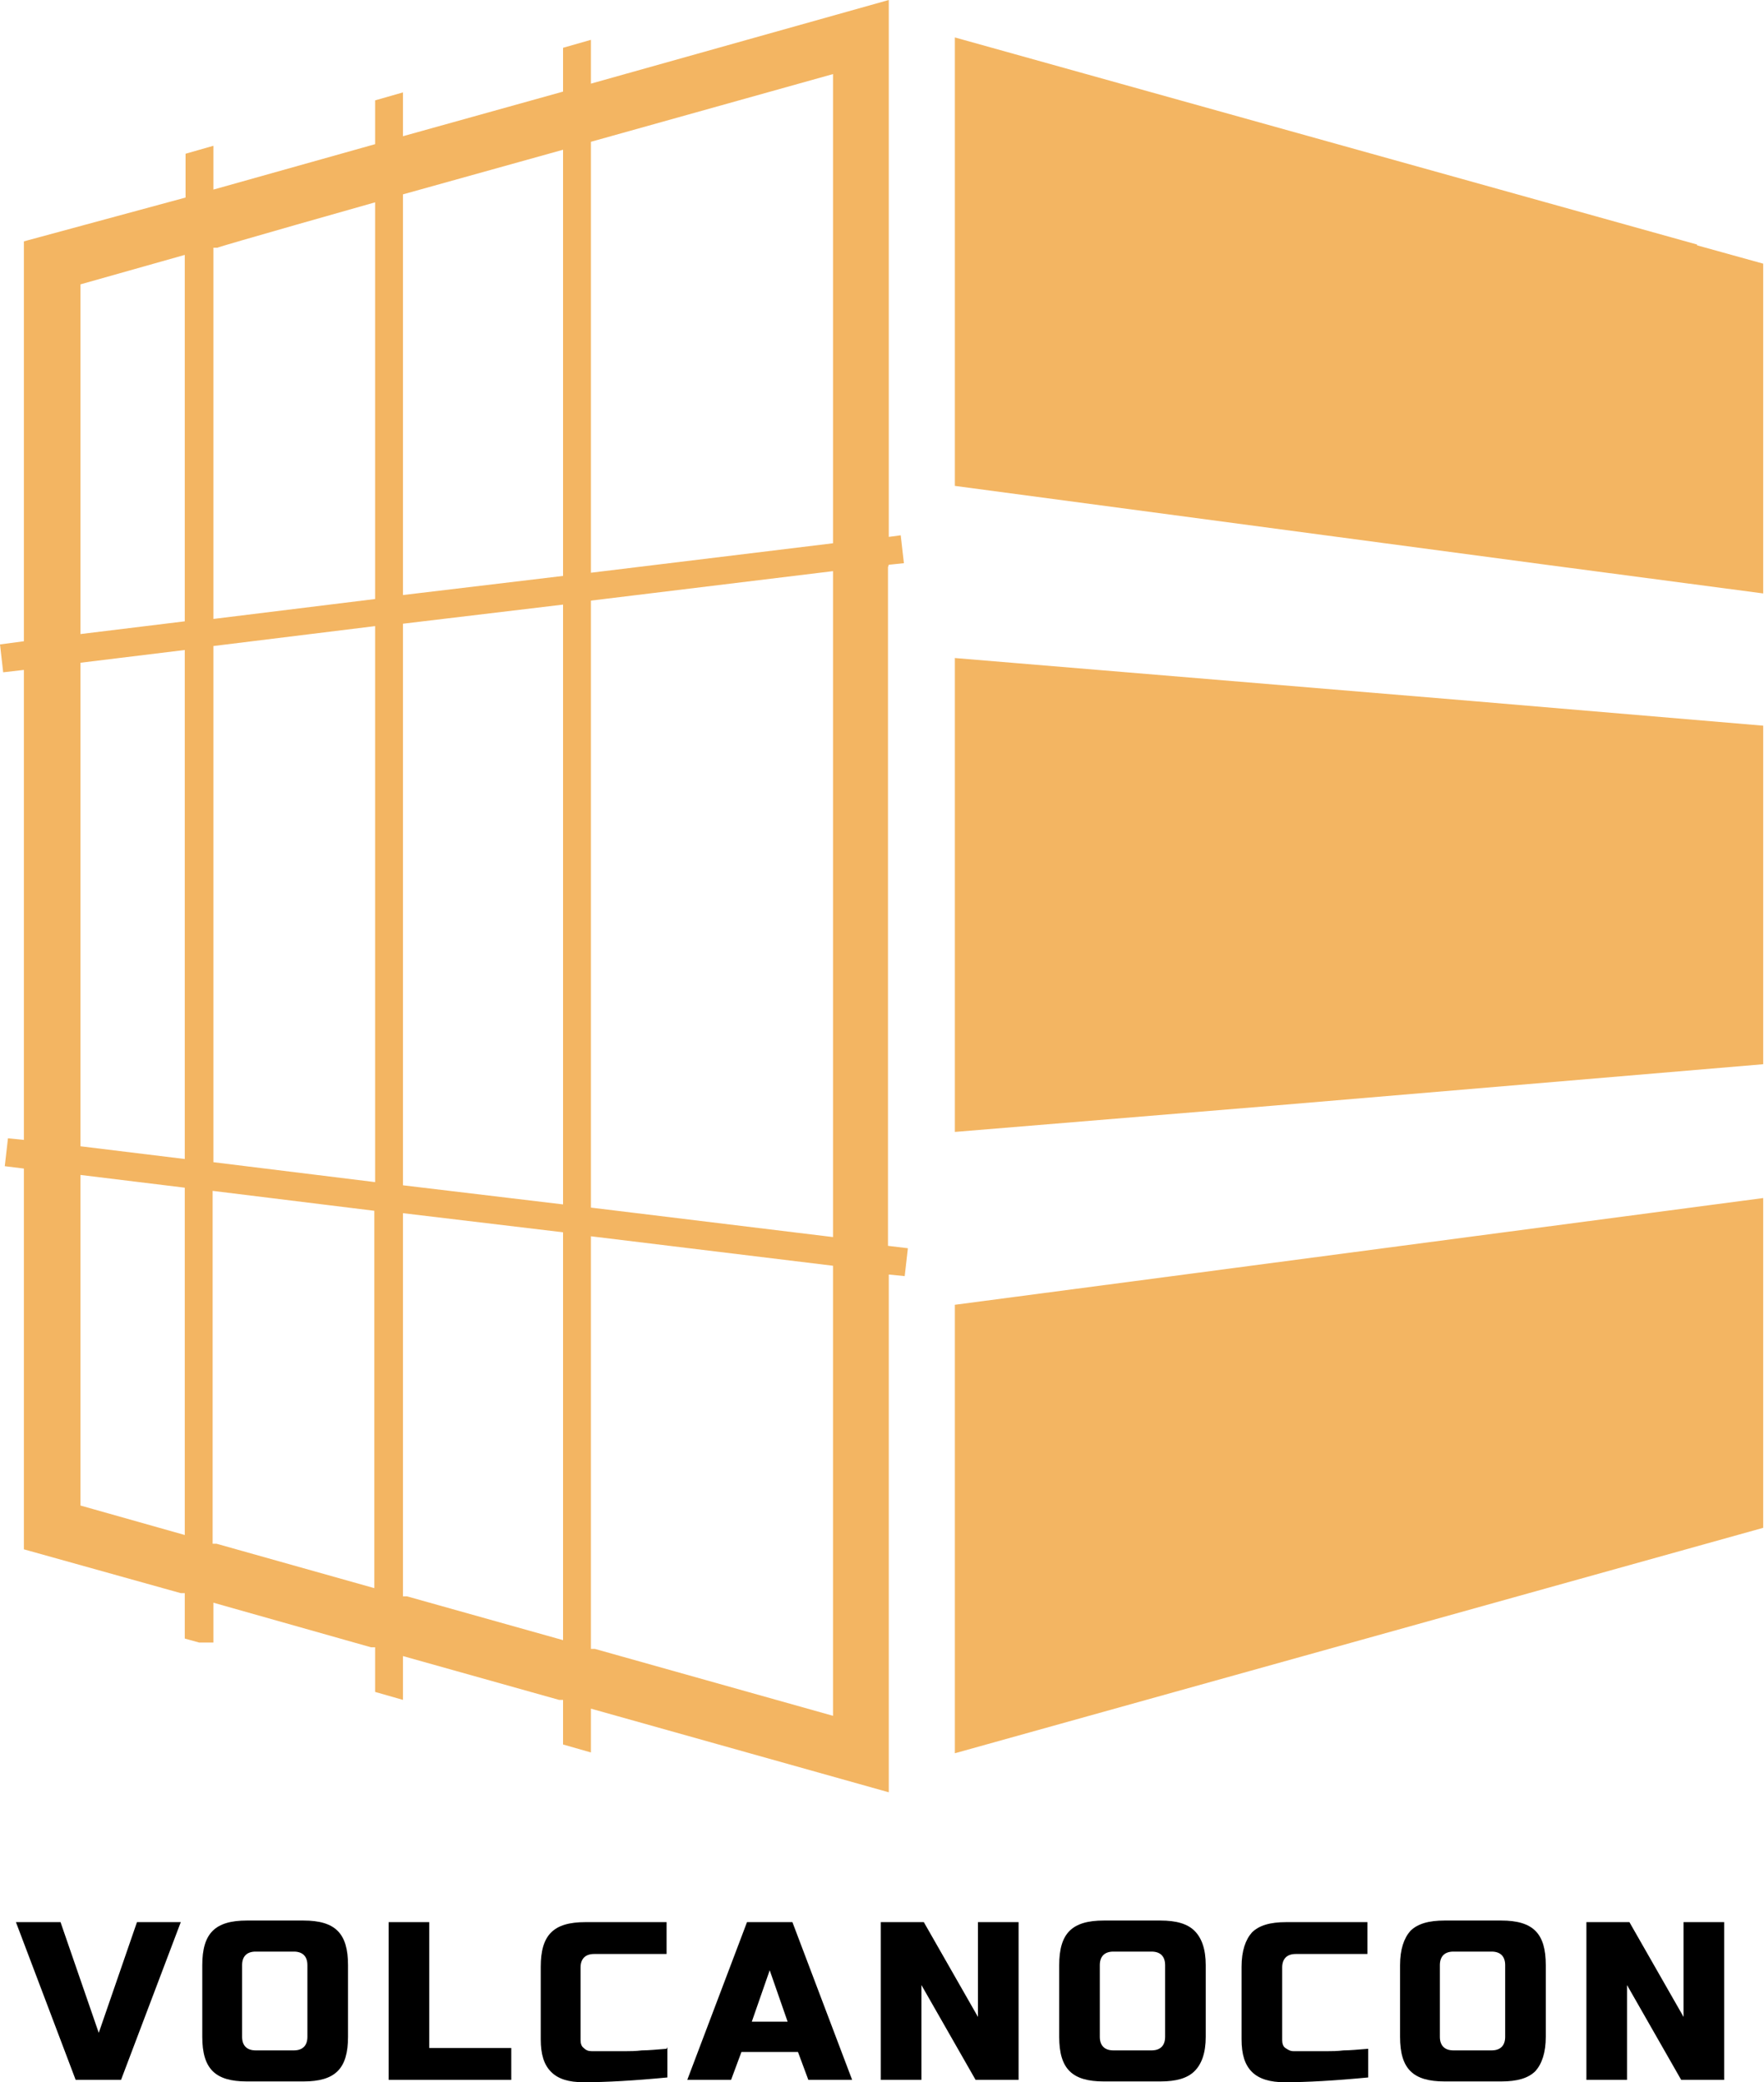 <?xml version="1.0" encoding="UTF-8"?>
<svg id="Layer_1" data-name="Layer 1" xmlns="http://www.w3.org/2000/svg" version="1.1" viewBox="0 0 221.5 261.4">
  <defs>
    <style>
      .cls-1 {
        fill: #000;
      }

      .cls-1, .cls-2 {
        stroke-width: 0px;
      }

      .cls-2 {
        fill: #f3b562;
      }
    </style>
  </defs>
  <g>
    <path class="cls-1" d="M7.6,241.3l4.8,13.9,4.8-13.9h5.5l-7.5,19.8h-5.7l-7.5-19.8h5.5Z"/>
    <path class="cls-1" d="M38.6,255.7v-9c0-1.1-.6-1.7-1.7-1.7h-4.8c-1.1,0-1.7.6-1.7,1.7h0v9c0,1.1.6,1.7,1.7,1.7h4.8c1.1,0,1.7-.6,1.7-1.7h0ZM43.7,246.7v9c0,2-.4,3.4-1.3,4.3-.9.9-2.3,1.3-4.3,1.3h-7.1c-2,0-3.4-.4-4.3-1.3-.9-.9-1.3-2.3-1.3-4.3h0v-9c0-2,.4-3.4,1.3-4.3.9-.9,2.3-1.3,4.3-1.3h7.1c2,0,3.4.4,4.3,1.3.9.9,1.3,2.3,1.3,4.3h0Z"/>
    <path class="cls-1" d="M53.9,241.3v15.8h10.3v4h-15.4v-19.8h5.1Z"/>
    <path class="cls-1" d="M83.8,257v3.8c-4.2.4-7.7.6-10.5.6h0c-1.9,0-3.2-.4-4.1-1.3-.9-.9-1.3-2.2-1.3-4.1h0v-9.1c0-2,.4-3.4,1.3-4.3.9-.9,2.3-1.3,4.3-1.3h10.2v4h-9.1c-1.1,0-1.7.6-1.7,1.7h0v9.1c0,.4.1.8.4,1,.3.3.6.4,1,.4s.8,0,1.3,0c.5,0,1,0,1.5,0,.5,0,1,0,1.5,0,.5,0,1.2,0,2-.1.8,0,1.8-.1,3.1-.2h0Z"/>
    <path class="cls-1" d="M93.1,257.6l-1.3,3.5h-5.5l7.5-19.8h5.7l7.5,19.8h-5.5l-1.3-3.5h-7.1ZM96.7,247.2l-2.3,6.6h4.5l-2.3-6.6Z"/>
    <path class="cls-1" d="M127.9,241.3v19.8h-5.4l-6.8-11.9v11.9h-5.1v-19.8h5.4l6.8,11.9v-11.9h5.1Z"/>
    <path class="cls-1" d="M146.3,255.7v-9c0-1.1-.6-1.7-1.7-1.7h-4.8c-1.1,0-1.7.6-1.7,1.7h0v9c0,1.1.6,1.7,1.7,1.7h4.8c1.1,0,1.7-.6,1.7-1.7h0ZM151.4,246.7v9c0,2-.5,3.4-1.4,4.3-.9.9-2.3,1.3-4.3,1.3h-7.1c-2,0-3.4-.4-4.3-1.3-.9-.9-1.3-2.3-1.3-4.3h0v-9c0-2,.4-3.4,1.3-4.3.9-.9,2.3-1.3,4.3-1.3h7.1c2,0,3.4.4,4.3,1.3.9.9,1.4,2.3,1.4,4.3h0Z"/>
    <path class="cls-1" d="M171.8,257v3.8c-4.2.4-7.7.6-10.5.6h0c-1.8,0-3.2-.4-4.1-1.3-.9-.9-1.3-2.2-1.3-4.1h0v-9.1c0-2,.5-3.4,1.3-4.3.9-.9,2.3-1.3,4.3-1.3h10.2v4h-9c-1.1,0-1.7.6-1.7,1.7h0v9.1c0,.4.1.8.4,1s.6.4,1,.4.8,0,1.3,0c.5,0,1,0,1.5,0,.5,0,1,0,1.5,0,.5,0,1.2,0,2-.1.8,0,1.8-.1,3.1-.2h0Z"/>
    <path class="cls-1" d="M189,255.7v-9c0-1.1-.6-1.7-1.7-1.7h-4.8c-1.1,0-1.7.6-1.7,1.7h0v9c0,1.1.6,1.7,1.7,1.7h4.8c1.1,0,1.7-.6,1.7-1.7h0ZM194.1,246.7v9c0,2-.5,3.4-1.3,4.3-.9.9-2.3,1.3-4.3,1.3h-7.1c-2,0-3.4-.4-4.3-1.3-.9-.9-1.3-2.3-1.3-4.3h0v-9c0-2,.5-3.4,1.3-4.3.9-.9,2.3-1.3,4.3-1.3h7.1c2,0,3.4.4,4.3,1.3.9.9,1.3,2.3,1.3,4.3h0Z"/>
    <path class="cls-1" d="M216.5,241.3v19.8h-5.4l-6.8-11.9v11.9h-5.1v-19.8h5.4l6.8,11.9v-11.9h5.1Z"/>
  </g>
  <path class="cls-2" d="M213.1,30.7L119.9,4.7v56.3l73.5,9.8,28,3.7v-41.4l-8.3-2.3ZM119.9,163.8v56.3l101.5-28.3v-41.4l-71.9,9.5-29.6,3.9ZM119.9,82.6v59.5l40-3.3,61.5-5.2v-42.5l-36.6-3.1-65-5.4ZM111.6,70.9l1.9-.2-.4-3.5-1.5.2V0l-37.4,10.5v-5.5l-3.5,1v5.5l-20.1,5.6v-5.5l-3.5,1v5.5l-20.3,5.7v-5.5l-3.5,1v5.5L3,30.3v50.2l-3,.4.4,3.5,2.6-.3v59l-2-.2-.4,3.5,2.4.3v47.8l19.7,5.5h.5v5.7l1.8.5h1.8v-5l19.8,5.6h.5v5.6l3.5,1v-5.5l19.6,5.5h.5v5.6l3.5,1v-5.5l37.4,10.5v-65l2,.2.4-3.5-2.5-.3v-85.2ZM23.2,187.2v5.5l-13.1-3.7v-41.5l13.1,1.6v38.1ZM23.2,145.5l-13.1-1.6v-60.7l13.1-1.6v63.9ZM23.2,37.5v40.5h0s-13.1,1.6-13.1,1.6v-43.9l13.1-3.7v5.5ZM47.1,199.4l-19.9-5.6h-.5v-44.3l20.3,2.5v47.4h0ZM47.1,148.4l-20.3-2.5v-64.8h0l20.3-2.5v69.7ZM47.1,75.2l-20.3,2.5h0V31.1h.5c0-.1,19.8-5.7,19.8-5.7v49.8h0ZM70.7,205.9l-19.6-5.5h-.5v-48.1l20.1,2.4v51.1h0ZM70.7,151.2l-20.1-2.4v-70.5l20.1-2.4v75.4ZM70.7,72.3l-20.1,2.4V24.4l20.1-5.6v53.5ZM104.6,215.4l-29.9-8.4h-.5v-51.8l30.4,3.7v56.5h0ZM104.6,155.3l-30.4-3.7v-76.2l30.4-3.7v83.5h0ZM104.6,68.2l-30.4,3.7V17.8l30.4-8.5v58.9h0Z"/>
</svg>